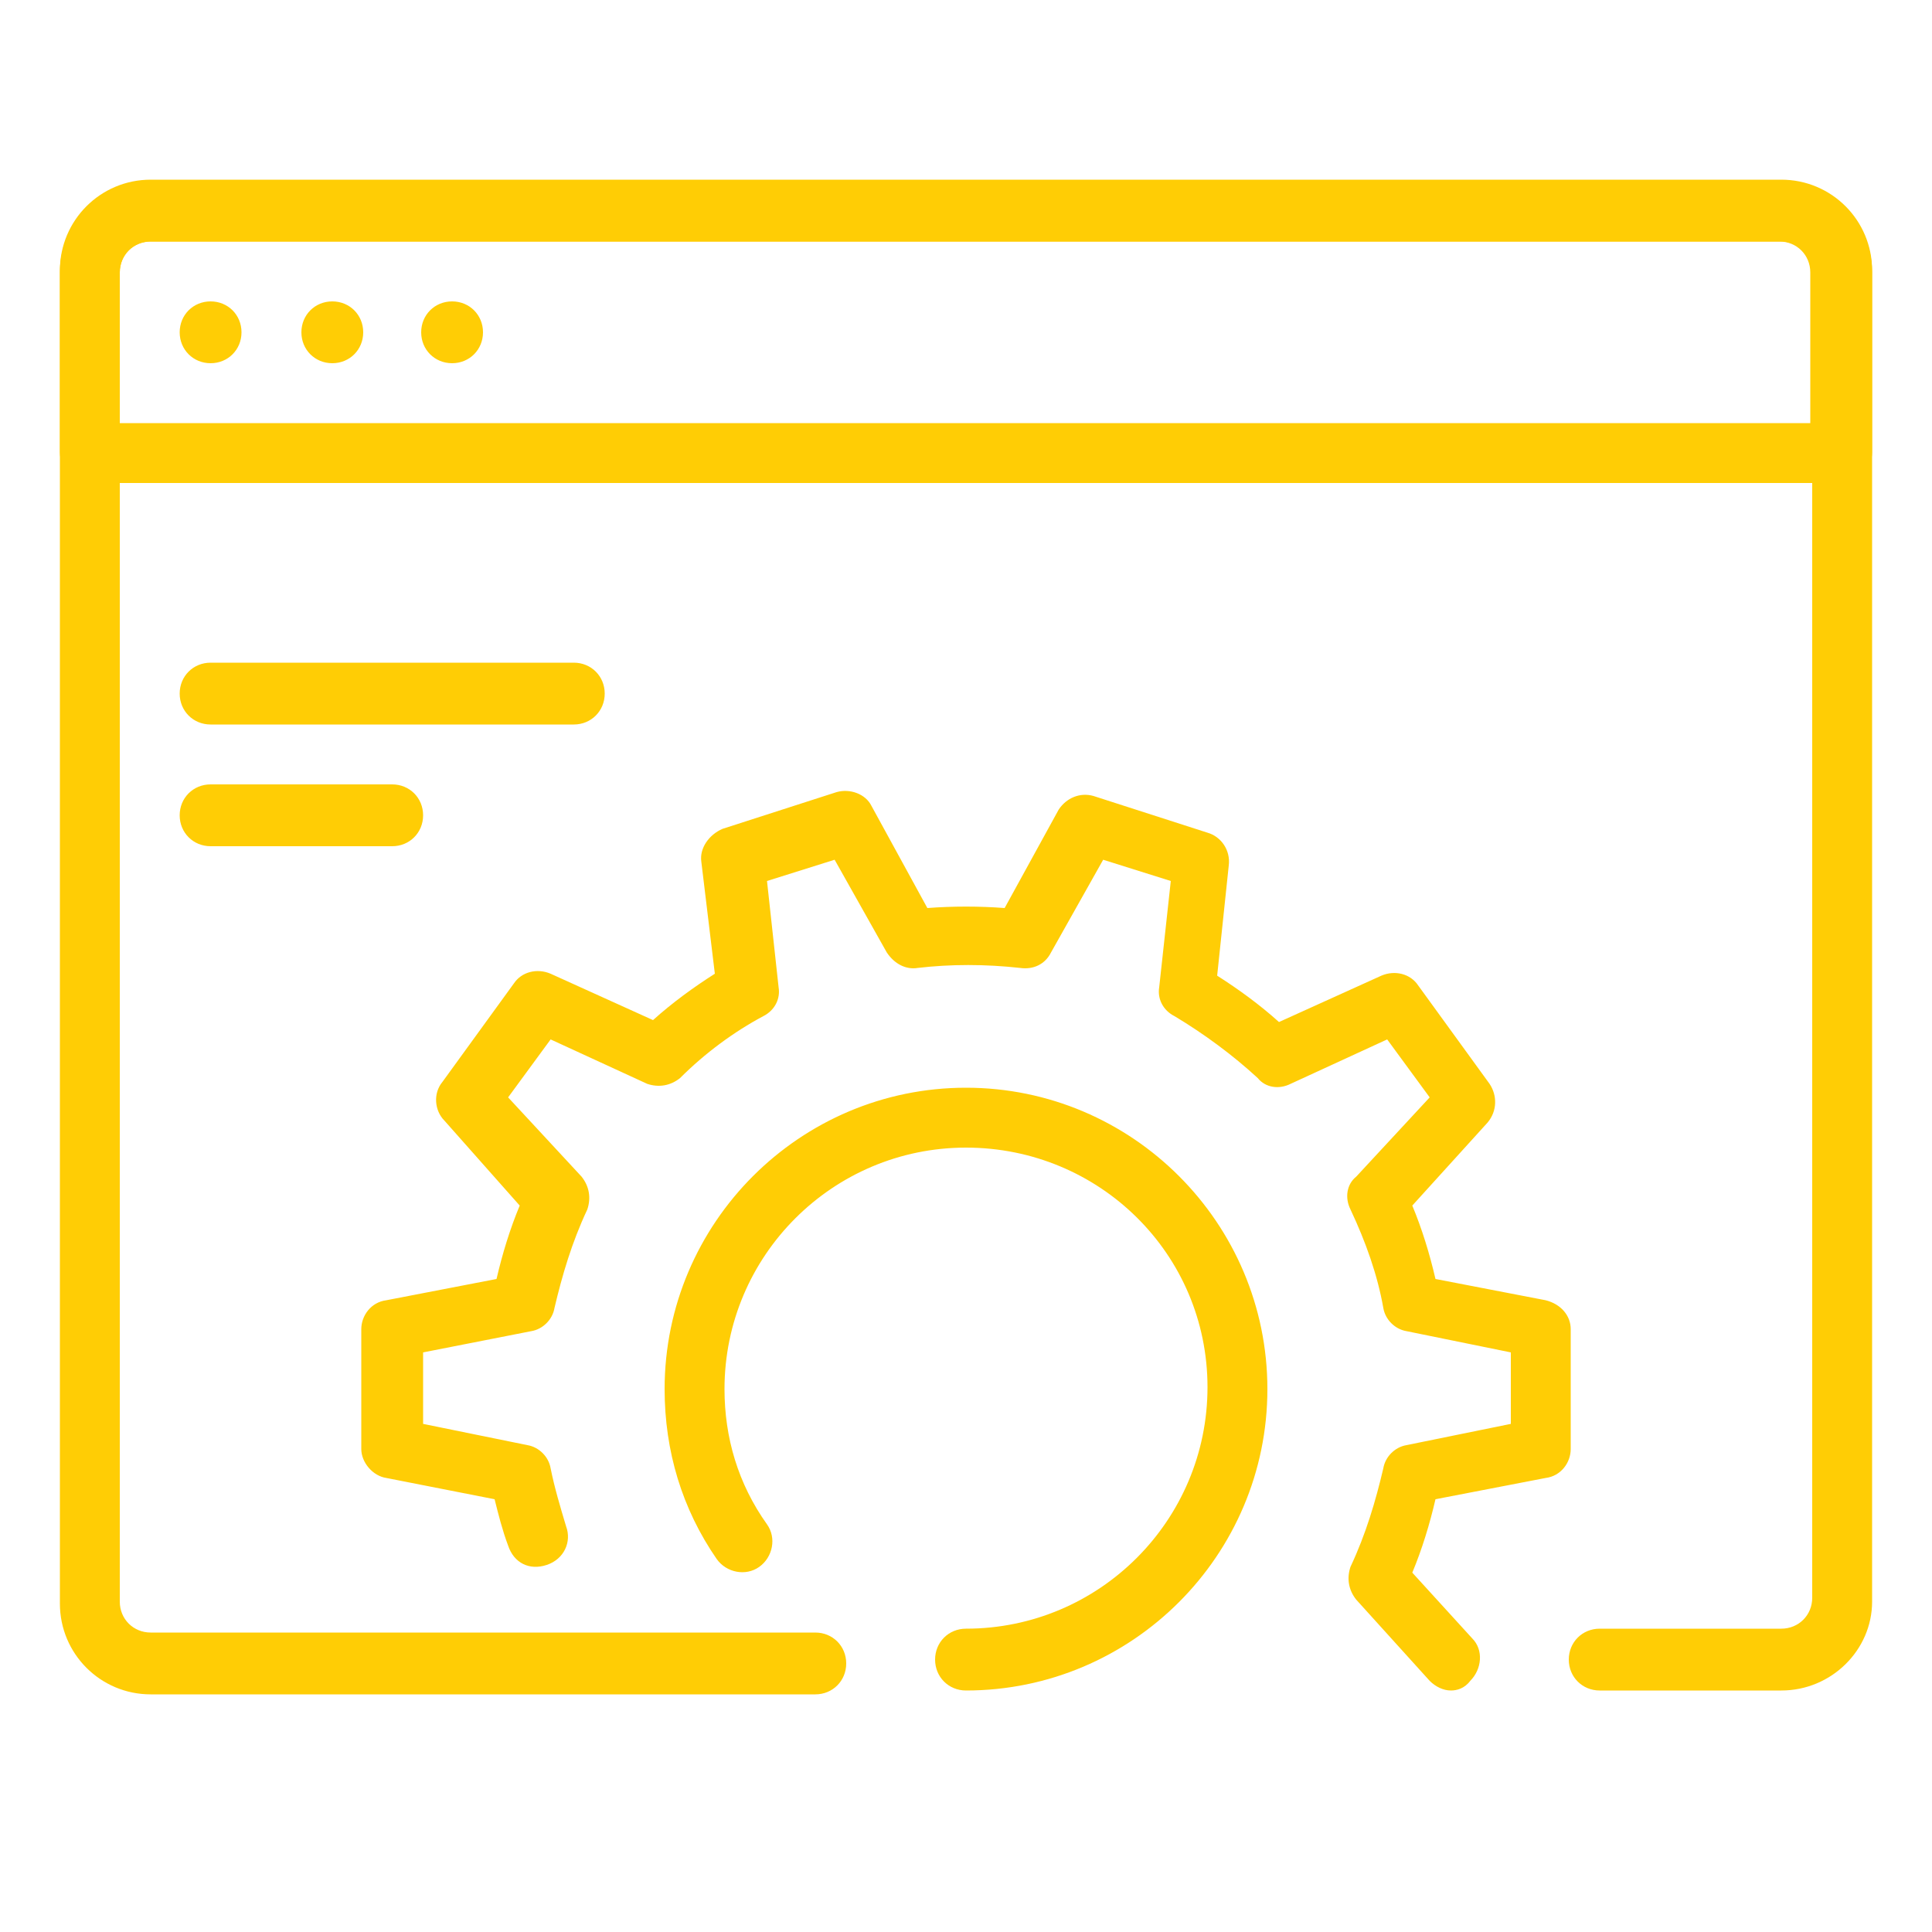 <?xml version="1.0" encoding="utf-8"?>
<!-- Generator: Adobe Illustrator 23.0.3, SVG Export Plug-In . SVG Version: 6.00 Build 0)  -->
<svg version="1.1" id="Layer_1" xmlns="http://www.w3.org/2000/svg" xmlns:xlink="http://www.w3.org/1999/xlink" x="0px" y="0px"
	 width="100px" height="100px" viewBox="0 0 100 100" style="enable-background:new 0 0 100 100;" xml:space="preserve">
<style type="text/css">
	.st0{fill:#FFCD05;}
</style>
<g id="surface1">
	<path class="st0" d="M95.3,25H4.7c-0.9,0-1.6-0.7-1.6-1.6v-9.4c0-2.6,2.1-4.7,4.7-4.7h84.4c2.6,0,4.7,2.1,4.7,4.7v9.4
		C96.9,24.3,96.2,25,95.3,25z M6.2,21.9h87.5v-7.8c0-0.9-0.7-1.6-1.6-1.6H7.8c-0.9,0-1.6,0.7-1.6,1.6V21.9z"/>
	<path class="st0" d="M20.3,43.8h-9.4c-0.9,0-1.6-0.7-1.6-1.6s0.7-1.6,1.6-1.6h9.4c0.9,0,1.6,0.7,1.6,1.6S21.2,43.8,20.3,43.8z"/>
	<path class="st0" d="M29.7,37.5H10.9c-0.9,0-1.6-0.7-1.6-1.6s0.7-1.6,1.6-1.6h18.8c0.9,0,1.6,0.7,1.6,1.6S30.6,37.5,29.7,37.5z"/>
	<path class="st0" d="M25,17.2c0,0.9-0.7,1.6-1.6,1.6s-1.6-0.7-1.6-1.6s0.7-1.6,1.6-1.6S25,16.3,25,17.2z"/>
	<path class="st0" d="M18.8,17.2c0,0.9-0.7,1.6-1.6,1.6s-1.6-0.7-1.6-1.6s0.7-1.6,1.6-1.6S18.8,16.3,18.8,17.2z"/>
	<path class="st0" d="M12.5,17.2c0,0.9-0.7,1.6-1.6,1.6s-1.6-0.7-1.6-1.6s0.7-1.6,1.6-1.6S12.5,16.3,12.5,17.2z"/>
	<path class="st0" d="M92.2,87.5h-9.4c-0.9,0-1.6-0.7-1.6-1.6s0.7-1.6,1.6-1.6h9.4c0.9,0,1.6-0.7,1.6-1.6V14.1
		c0-0.9-0.7-1.6-1.6-1.6H7.8c-0.9,0-1.6,0.7-1.6,1.6v68.8c0,0.9,0.7,1.6,1.6,1.6h34.4c0.9,0,1.6,0.7,1.6,1.6s-0.7,1.6-1.6,1.6H7.8
		c-2.6,0-4.7-2.1-4.7-4.7V14.1c0-2.6,2.1-4.7,4.7-4.7h84.4c2.6,0,4.7,2.1,4.7,4.7v68.8C96.9,85.4,94.8,87.5,92.2,87.5z"/>
	<path class="st0" d="M75.1,87.5c-0.4,0-0.8-0.2-1.1-0.5l-3.8-4.2c-0.4-0.5-0.5-1.1-0.3-1.7c0.8-1.7,1.3-3.4,1.7-5.1
		c0.1-0.6,0.6-1.1,1.2-1.2l5.4-1.1V70l-5.4-1.1c-0.6-0.1-1.1-0.6-1.2-1.2c-0.3-1.7-0.9-3.4-1.7-5.1c-0.3-0.6-0.2-1.3,0.3-1.7
		l3.8-4.1l-2.2-3l-5,2.3c-0.6,0.3-1.3,0.2-1.7-0.3c-1.3-1.2-2.8-2.3-4.3-3.2c-0.6-0.3-0.9-0.9-0.8-1.5l0.6-5.5l-3.5-1.1l-2.7,4.8
		c-0.3,0.6-0.9,0.9-1.6,0.8c-1.8-0.2-3.6-0.2-5.3,0c-0.6,0.1-1.2-0.2-1.6-0.8l-2.7-4.8l-3.5,1.1l0.6,5.5c0.1,0.6-0.2,1.2-0.8,1.5
		c-1.5,0.8-3,1.9-4.3,3.2c-0.5,0.4-1.1,0.5-1.7,0.3l-5-2.3l-2.2,3l3.8,4.1c0.4,0.5,0.5,1.1,0.3,1.7c-0.8,1.7-1.3,3.4-1.7,5.1
		c-0.1,0.6-0.6,1.1-1.2,1.2L21.9,70v3.7l5.4,1.1c0.6,0.1,1.1,0.6,1.2,1.2c0.2,1,0.5,2,0.8,3c0.3,0.8-0.1,1.7-1,2s-1.7-0.1-2-1
		c-0.3-0.8-0.5-1.6-0.7-2.4L20,76.5c-0.7-0.1-1.3-0.8-1.3-1.5v-6.2c0-0.7,0.5-1.4,1.3-1.5l5.7-1.1c0.3-1.3,0.7-2.6,1.2-3.8L23,58
		c-0.5-0.5-0.6-1.4-0.1-2l3.7-5.1c0.4-0.6,1.2-0.8,1.9-0.5l5.3,2.4c1-0.9,2.1-1.7,3.2-2.4l-0.7-5.8c-0.1-0.7,0.4-1.4,1.1-1.7
		l5.9-1.9c0.7-0.2,1.5,0.1,1.8,0.7L48,47c1.3-0.1,2.7-0.1,4,0l2.8-5.1c0.4-0.6,1.1-0.9,1.8-0.7l5.9,1.9c0.7,0.2,1.2,0.9,1.1,1.7
		L63,50.5c1.1,0.7,2.2,1.5,3.2,2.4l5.3-2.4c0.7-0.3,1.5-0.1,1.9,0.5l3.7,5.1c0.4,0.6,0.4,1.4-0.1,2l-3.9,4.3
		c0.5,1.2,0.9,2.5,1.2,3.8l5.7,1.1c0.8,0.2,1.3,0.8,1.3,1.5V75c0,0.7-0.5,1.4-1.3,1.5l-5.7,1.1c-0.3,1.3-0.7,2.6-1.2,3.8l3.1,3.4
		c0.6,0.6,0.5,1.6-0.1,2.2C75.8,87.4,75.4,87.5,75.1,87.5z M50,87.5c-0.9,0-1.6-0.7-1.6-1.6s0.7-1.6,1.6-1.6
		c6.9,0,12.5-5.6,12.5-12.5S56.9,59.4,50,59.4S37.5,65,37.5,71.9c0,2.5,0.7,4.9,2.2,7c0.5,0.7,0.3,1.7-0.4,2.2
		c-0.7,0.5-1.7,0.3-2.2-0.4c-1.8-2.6-2.7-5.6-2.7-8.8c0-8.6,7-15.6,15.6-15.6s15.6,7,15.6,15.6S58.6,87.5,50,87.5z"/>
</g>
</svg>
